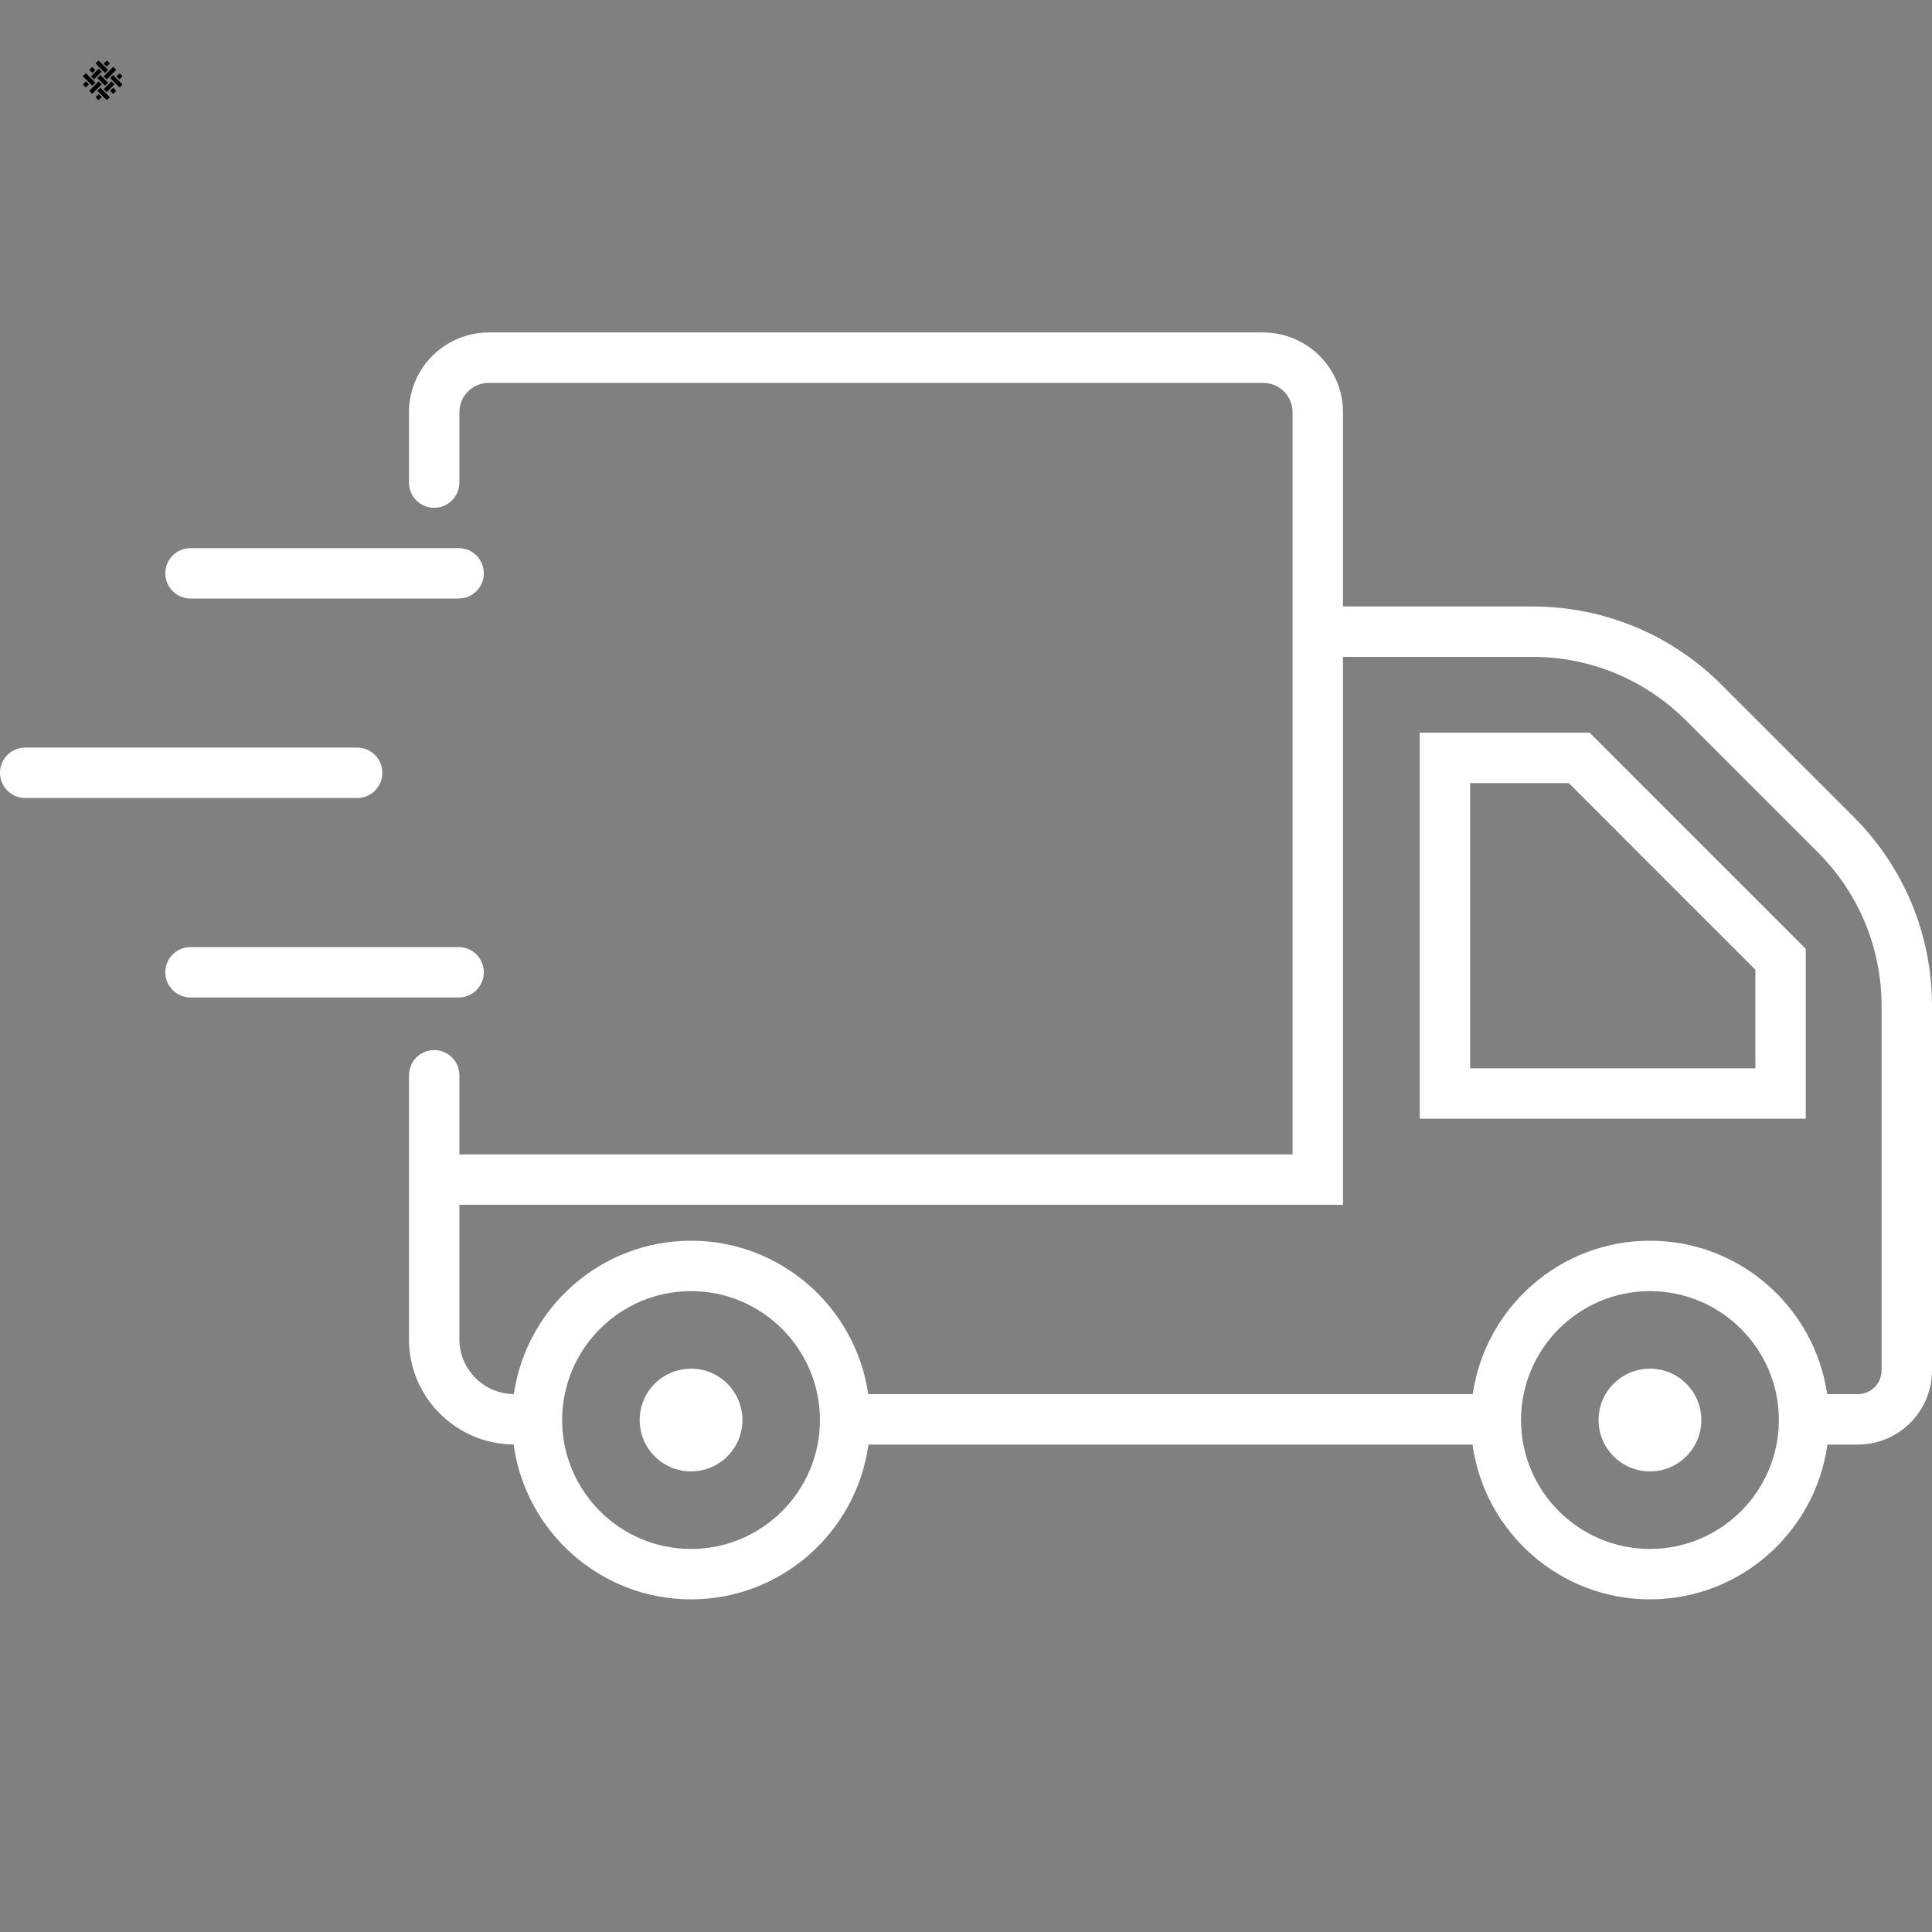 <svg version="1.0" preserveAspectRatio="xMidYMid meet" height="1080" viewBox="0 0 810 810" zoomAndPan="magnify" width="1080" xmlns:xlink="http://www.w3.org/1999/xlink" xmlns="http://www.w3.org/2000/svg"><rect x="0" y="0" width="810" height="810" fill="#808080" stroke="none"/><defs><clipPath id="c810287d1f"><path clip-rule="nonzero" d="M 40 39 L 43 39 L 43 41.938 L 40 41.938 Z M 40 39"></path></clipPath><clipPath id="6666631d0e"><path clip-rule="nonzero" d="M 48 30 L 51.309 30 L 51.309 34 L 48 34 Z M 48 30"></path></clipPath><clipPath id="46c6b1bda6"><path clip-rule="nonzero" d="M 34.809 34 L 38 34 L 38 37 L 34.809 37 Z M 34.809 34"></path></clipPath><clipPath id="4e38105345"><path clip-rule="nonzero" d="M 43 25.438 L 46 25.438 L 46 28 L 43 28 Z M 43 25.438"></path></clipPath><clipPath id="628283cd6b"><path clip-rule="nonzero" d="M 40 25.438 L 46 25.438 L 46 31 L 40 31 Z M 40 25.438"></path></clipPath><clipPath id="70f49e34f1"><path clip-rule="nonzero" d="M 46 31 L 51.309 31 L 51.309 37 L 46 37 Z M 46 31"></path></clipPath><clipPath id="0e689eac9c"><path clip-rule="nonzero" d="M 34.809 30 L 40 30 L 40 36 L 34.809 36 Z M 34.809 30"></path></clipPath><clipPath id="c6c2c8080b"><path clip-rule="nonzero" d="M 40 36 L 46 36 L 46 41.938 L 40 41.938 Z M 40 36"></path></clipPath><clipPath id="2fc4af485c"><path clip-rule="nonzero" d="M 171 139.402 L 810 139.402 L 810 670.535 L 171 670.535 Z M 171 139.402"></path></clipPath></defs><path fill-rule="nonzero" fill-opacity="1" d="M 38.715 30.602 L 39.973 29.344 L 38.855 28.227 C 38.738 28.109 38.551 28.109 38.434 28.227 L 37.598 29.062 C 37.48 29.176 37.48 29.367 37.598 29.484 Z M 38.715 30.602" fill="#000000"></path><path fill-rule="nonzero" fill-opacity="1" d="M 40.809 32.695 L 42.066 31.438 L 45.312 34.684 L 44.055 35.941 Z M 40.809 32.695" fill="#000000"></path><path fill-rule="nonzero" fill-opacity="1" d="M 47.41 36.781 L 46.152 38.039 L 47.266 39.152 C 47.379 39.266 47.57 39.266 47.688 39.152 L 48.523 38.316 C 48.641 38.199 48.641 38.008 48.523 37.895 Z M 47.41 36.781" fill="#000000"></path><g clip-path="url(#c810287d1f)"><path fill-rule="nonzero" fill-opacity="1" d="M 40.266 40.562 C 40.152 40.68 40.152 40.871 40.266 40.984 L 41.105 41.824 C 41.219 41.938 41.41 41.938 41.527 41.824 L 42.641 40.711 L 41.383 39.449 Z M 40.266 40.562" fill="#000000"></path></g><path fill-rule="nonzero" fill-opacity="1" d="M 43.484 37.352 L 46.727 34.105 L 47.988 35.367 L 44.742 38.609 Z M 43.484 37.352" fill="#000000"></path><g clip-path="url(#6666631d0e)"><path fill-rule="nonzero" fill-opacity="1" d="M 51.195 32.152 C 51.309 32.039 51.309 31.848 51.195 31.73 L 50.355 30.895 C 50.242 30.781 50.051 30.781 49.938 30.895 L 48.824 32.012 L 50.082 33.27 Z M 51.195 32.152" fill="#000000"></path></g><g clip-path="url(#46c6b1bda6)"><path fill-rule="nonzero" fill-opacity="1" d="M 34.926 35.223 C 34.809 35.34 34.809 35.527 34.926 35.645 L 35.762 36.48 C 35.879 36.598 36.066 36.598 36.184 36.48 L 37.301 35.367 L 36.043 34.109 Z M 34.926 35.223" fill="#000000"></path></g><path fill-rule="nonzero" fill-opacity="1" d="M 38.141 32.008 L 41.387 28.766 L 42.645 30.023 L 39.398 33.27 Z M 38.141 32.008" fill="#000000"></path><g clip-path="url(#4e38105345)"><path fill-rule="nonzero" fill-opacity="1" d="M 45.852 26.812 C 45.969 26.695 45.969 26.508 45.852 26.391 L 45.016 25.555 C 44.898 25.438 44.711 25.438 44.594 25.555 L 43.48 26.668 L 44.738 27.93 Z M 45.852 26.812" fill="#000000"></path></g><g clip-path="url(#628283cd6b)"><path fill-rule="nonzero" fill-opacity="1" d="M 44.055 30.598 L 45.312 29.34 L 41.527 25.555 C 41.41 25.438 41.219 25.438 41.105 25.555 L 40.266 26.391 C 40.152 26.508 40.152 26.695 40.266 26.812 Z M 44.055 30.598" fill="#000000"></path></g><g clip-path="url(#70f49e34f1)"><path fill-rule="nonzero" fill-opacity="1" d="M 47.406 31.438 L 46.152 32.695 L 49.938 36.48 C 50.051 36.598 50.242 36.598 50.355 36.48 L 51.195 35.645 C 51.309 35.527 51.309 35.34 51.195 35.223 Z M 47.406 31.438" fill="#000000"></path></g><g clip-path="url(#0e689eac9c)"><path fill-rule="nonzero" fill-opacity="1" d="M 38.711 35.941 L 39.969 34.684 L 36.184 30.895 C 36.066 30.781 35.879 30.781 35.762 30.895 L 34.926 31.73 C 34.809 31.848 34.809 32.039 34.926 32.152 Z M 38.711 35.941" fill="#000000"></path></g><g clip-path="url(#c6c2c8080b)"><path fill-rule="nonzero" fill-opacity="1" d="M 42.07 36.781 L 40.809 38.039 L 44.594 41.824 C 44.711 41.938 44.898 41.938 45.016 41.824 L 45.852 40.984 C 45.969 40.871 45.969 40.68 45.852 40.562 Z M 42.07 36.781" fill="#000000"></path></g><path fill-rule="nonzero" fill-opacity="1" d="M 41.383 34.109 L 37.598 37.895 C 37.48 38.008 37.48 38.199 37.598 38.316 L 38.434 39.152 C 38.551 39.266 38.738 39.266 38.855 39.152 L 42.641 35.367 Z M 41.383 34.109" fill="#000000"></path><path fill-rule="nonzero" fill-opacity="1" d="M 44.738 33.27 L 48.523 29.484 C 48.641 29.367 48.641 29.176 48.523 29.062 L 47.688 28.227 C 47.57 28.109 47.379 28.109 47.266 28.227 L 43.48 32.012 Z M 44.738 33.27" fill="#000000"></path><path fill-rule="nonzero" fill-opacity="1" d="M 202.84 407.633 C 202.84 401.797 198.113 397.062 192.273 397.062 L 79.867 397.062 C 74.027 397.062 69.301 401.797 69.301 407.633 C 69.301 413.465 74.027 418.199 79.867 418.199 L 192.273 418.199 C 198.113 418.199 202.84 413.465 202.84 407.633" fill="#ffffff"></path><path fill-rule="nonzero" fill-opacity="1" d="M 192.273 229.805 L 79.867 229.805 C 74.027 229.805 69.301 234.539 69.301 240.371 C 69.301 246.207 74.027 250.941 79.867 250.941 L 192.273 250.941 C 198.113 250.941 202.84 246.207 202.84 240.371 C 202.84 234.539 198.113 229.805 192.273 229.805" fill="#ffffff"></path><path fill-rule="nonzero" fill-opacity="1" d="M 10.566 334.566 L 149.734 334.566 C 155.57 334.566 160.297 329.832 160.297 324 C 160.297 318.164 155.57 313.43 149.734 313.43 L 10.566 313.43 C 4.727 313.43 0 318.164 0 324 C 0 329.832 4.727 334.566 10.566 334.566" fill="#ffffff"></path><path fill-rule="nonzero" fill-opacity="1" d="M 691.746 573.82 C 679.855 573.82 670.211 583.457 670.211 595.355 C 670.211 607.254 679.855 616.891 691.746 616.891 C 703.645 616.891 713.289 607.254 713.289 595.355 C 713.289 583.457 703.645 573.82 691.746 573.82" fill="#ffffff"></path><path fill-rule="nonzero" fill-opacity="1" d="M 289.719 573.82 C 277.824 573.82 268.188 583.457 268.188 595.355 C 268.188 607.254 277.824 616.891 289.719 616.891 C 301.617 616.891 311.254 607.254 311.254 595.355 C 311.254 583.457 301.617 573.82 289.719 573.82" fill="#ffffff"></path><path fill-rule="nonzero" fill-opacity="1" d="M 735.941 447.891 L 616.371 447.891 L 616.371 328.316 L 657.719 328.316 L 735.941 406.551 Z M 595.234 307.18 L 595.234 469.02 L 757.078 469.02 L 757.078 397.797 L 666.465 307.18 L 595.234 307.18" fill="#ffffff"></path><g clip-path="url(#2fc4af485c)"><path fill-rule="nonzero" fill-opacity="1" d="M 788.863 574.566 C 788.863 580.043 784.41 584.496 778.941 584.496 L 766.051 584.496 C 760.762 548.184 729.512 520.176 691.746 520.176 C 653.988 520.176 622.73 548.184 617.441 584.496 L 364.02 584.496 C 358.73 548.184 327.48 520.176 289.715 520.176 C 251.969 520.176 220.727 548.172 215.422 584.477 C 202.824 584.371 192.598 574.098 192.598 561.473 L 192.598 505.121 L 563.047 505.121 L 563.047 275.391 L 642.363 275.391 C 666.758 275.391 689.684 284.891 706.941 302.141 L 762.121 357.316 C 779.367 374.566 788.863 397.5 788.863 421.895 Z M 691.746 649.402 C 661.945 649.402 637.699 625.16 637.699 595.355 C 637.699 565.555 661.945 541.312 691.746 541.312 C 721.551 541.312 745.793 565.555 745.793 595.355 C 745.793 625.16 721.551 649.402 691.746 649.402 Z M 289.715 649.402 C 259.914 649.402 235.68 625.16 235.68 595.355 C 235.68 565.555 259.914 541.312 289.715 541.312 C 319.512 541.312 343.762 565.555 343.762 595.355 C 343.762 625.16 319.512 649.402 289.715 649.402 Z M 721.883 287.199 C 700.645 265.957 672.402 254.262 642.363 254.262 L 563.047 254.262 L 563.047 172.82 C 563.047 154.387 548.055 139.395 529.613 139.395 L 204.887 139.395 C 186.457 139.395 171.469 154.387 171.469 172.82 L 171.469 202.336 C 171.469 208.168 176.188 212.895 182.027 212.895 C 187.871 212.895 192.598 208.168 192.598 202.336 L 192.598 172.82 C 192.598 166.043 198.109 160.523 204.887 160.523 L 529.613 160.523 C 536.391 160.523 541.914 166.043 541.914 172.82 L 541.914 483.992 L 192.598 483.992 L 192.598 450.82 C 192.598 444.984 187.871 440.254 182.027 440.254 C 176.188 440.254 171.469 444.984 171.469 450.82 L 171.469 561.473 C 171.469 585.723 191.121 605.441 215.328 605.602 C 220.352 642.207 251.746 670.535 289.715 670.535 C 327.684 670.535 359.078 642.227 364.113 605.633 L 617.352 605.633 C 622.391 642.227 653.785 670.535 691.746 670.535 C 729.715 670.535 761.109 642.227 766.145 605.633 L 778.941 605.633 C 796.07 605.633 810 591.699 810 574.566 L 810 421.895 C 810 391.855 798.301 363.621 777.062 342.375 L 721.883 287.199" fill="#ffffff"></path></g></svg>